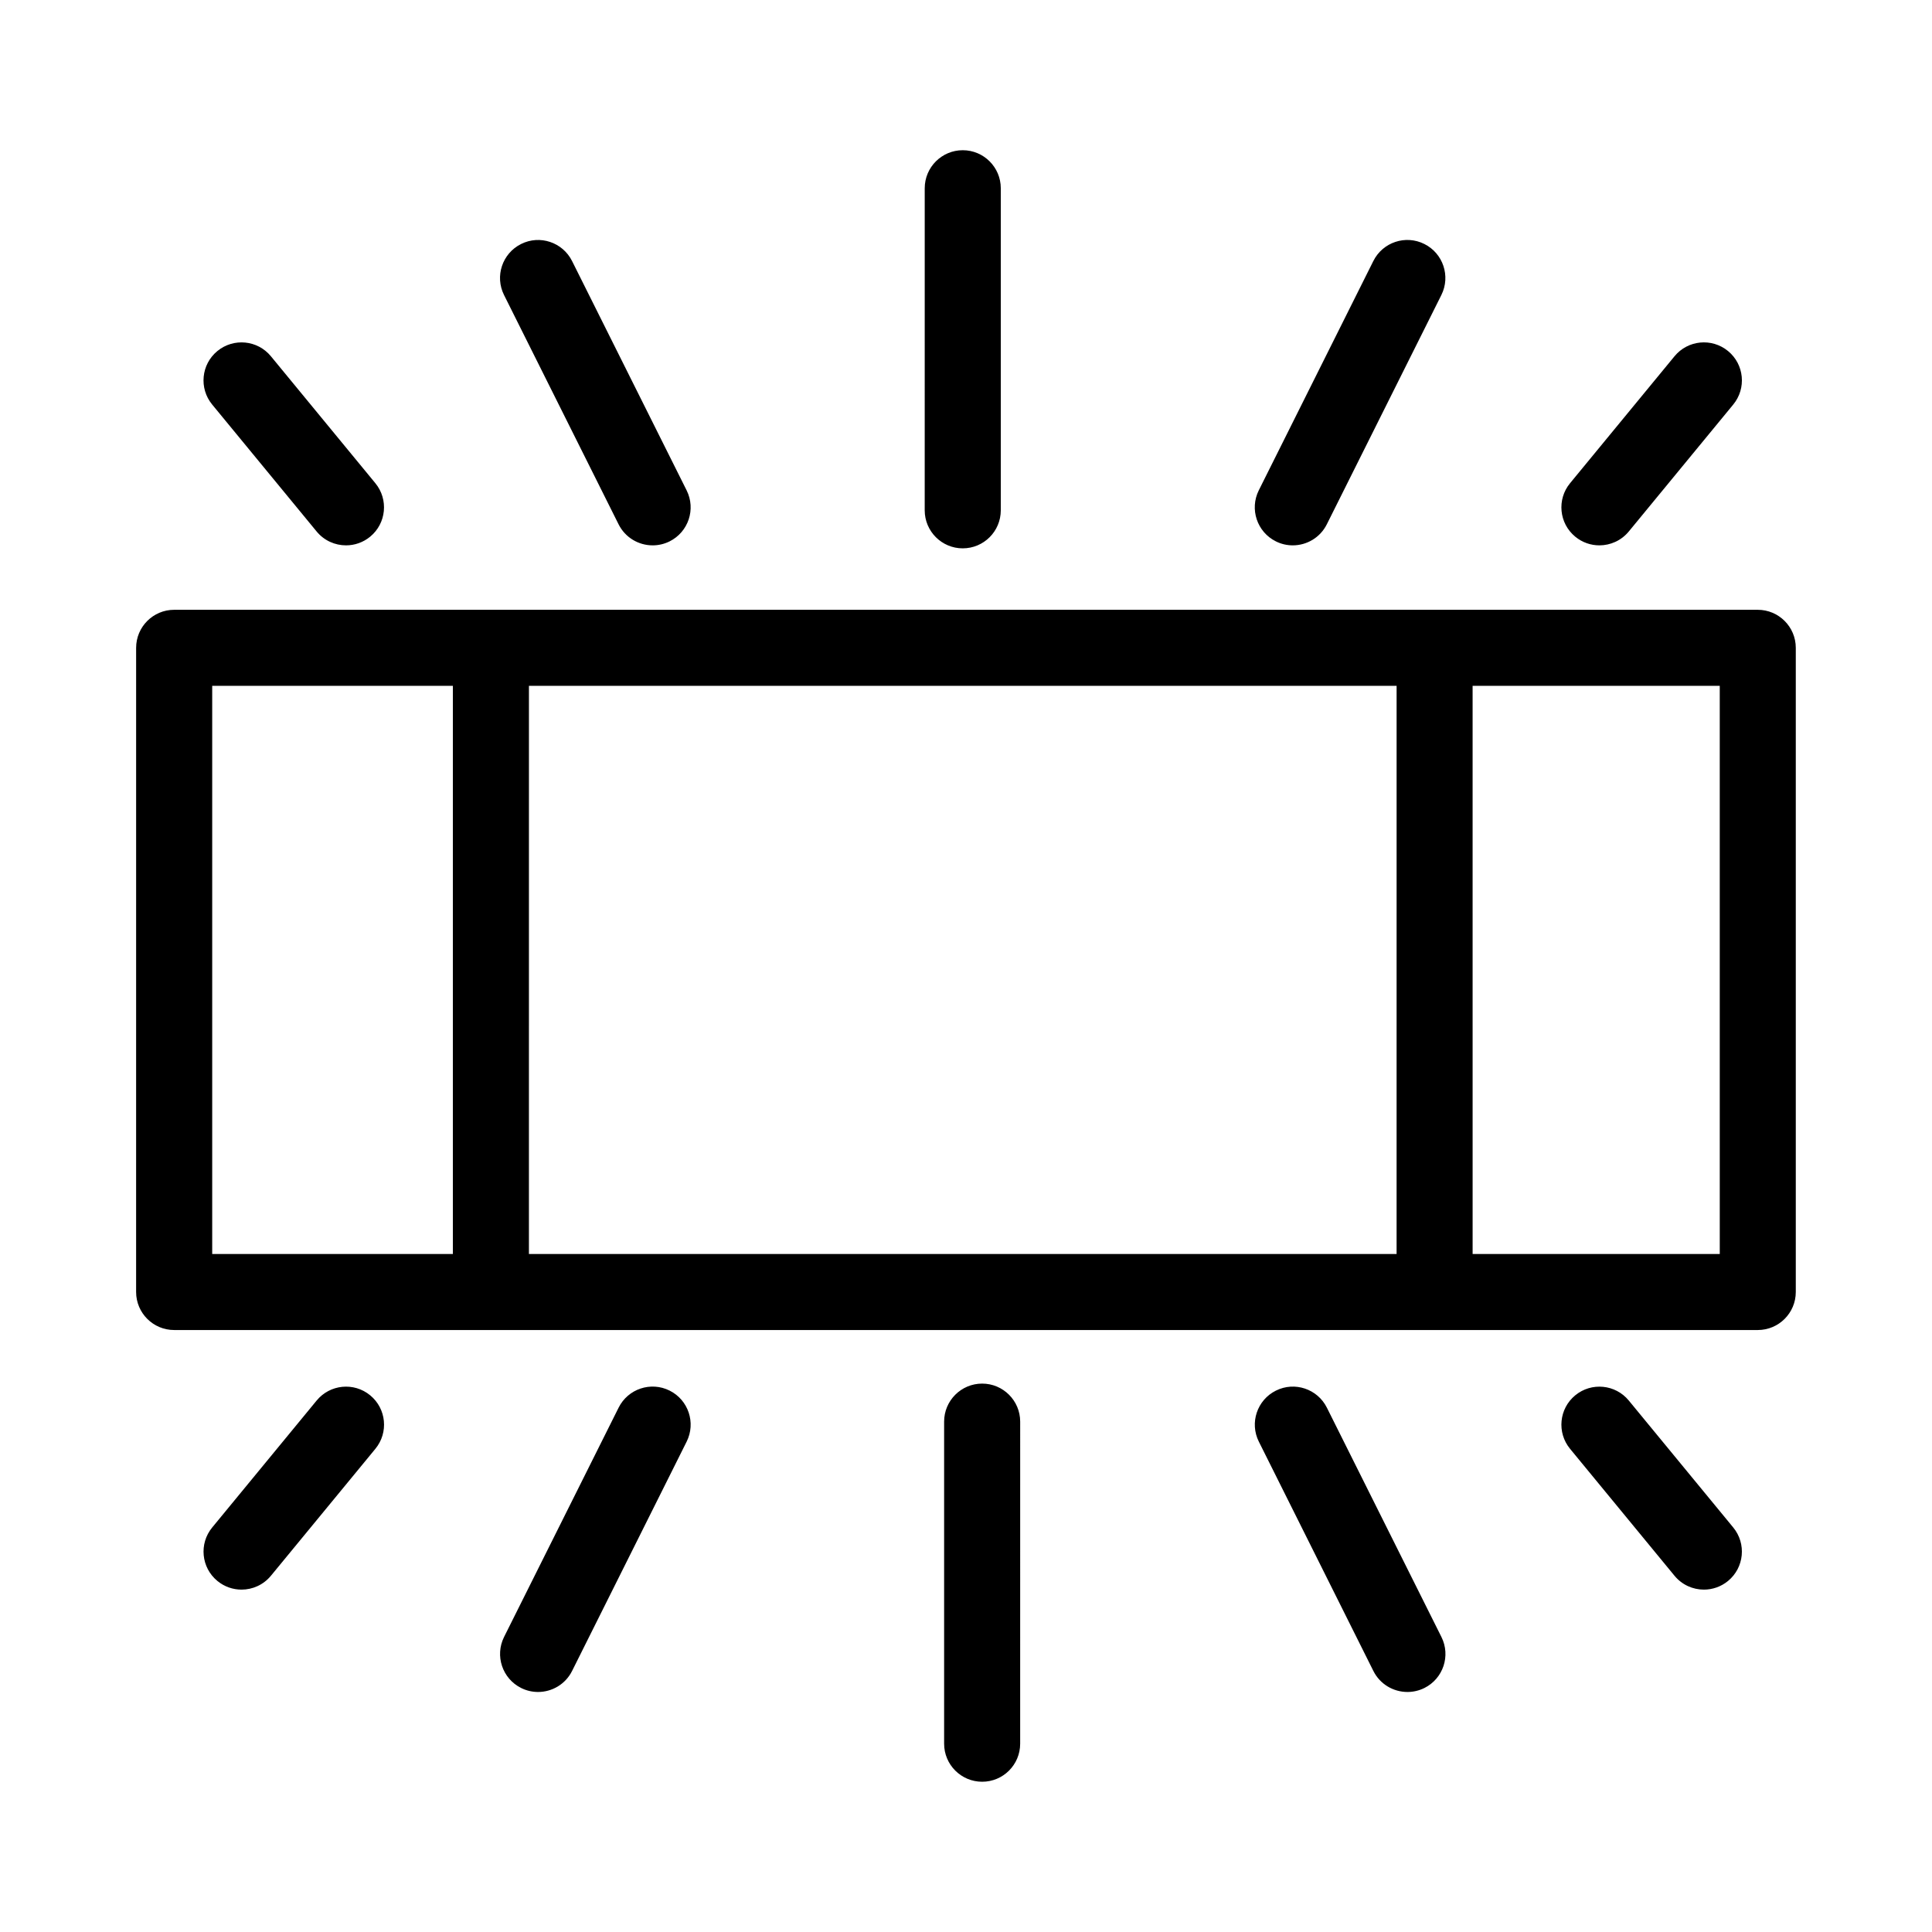 <?xml version="1.0" encoding="UTF-8"?>
<!-- The Best Svg Icon site in the world: iconSvg.co, Visit us! https://iconsvg.co -->
<svg fill="#000000" width="800px" height="800px" version="1.1" viewBox="144 144 512 512" xmlns="http://www.w3.org/2000/svg">
 <path d="m404.28 616.18c-5.562 0-10.078-4.516-10.078-10.078v-85.355c0-5.562 4.516-10.078 10.078-10.078s10.078 4.516 10.078 10.078l-0.004 85.355c0 5.57-4.508 10.078-10.074 10.078zm112.7-23.789c-3.699 0-7.254-2.039-9.023-5.57l-30.352-60.773c-2.488-4.977-0.469-11.027 4.516-13.516 4.969-2.492 11.027-0.469 13.516 4.516l30.359 60.773c2.488 4.977 0.469 11.027-4.516 13.516-1.445 0.715-2.981 1.055-4.5 1.055zm-230.39 0c-1.512 0-3.047-0.336-4.492-1.062-4.977-2.484-6.996-8.535-4.516-13.516l30.359-60.773c2.484-4.977 8.535-7.008 13.516-4.516 4.977 2.484 6.996 8.535 4.516 13.516l-30.363 60.777c-1.762 3.531-5.32 5.574-9.02 5.574zm308.96-27.125c-2.906 0-5.793-1.254-7.785-3.672l-27.684-33.645c-3.535-4.297-2.918-10.645 1.375-14.176 4.297-3.535 10.645-2.918 14.184 1.375l27.684 33.645c3.535 4.297 2.918 10.645-1.375 14.176-1.871 1.539-4.141 2.297-6.398 2.297zm-387.54 0c-2.254 0-4.519-0.75-6.398-2.297-4.297-3.531-4.914-9.883-1.375-14.176l27.684-33.645c3.543-4.297 9.883-4.918 14.184-1.375 4.297 3.531 4.914 9.883 1.375 14.176l-27.684 33.645c-1.996 2.418-4.875 3.672-7.785 3.672zm401.82-68.797h-419.68c-5.562 0-10.078-4.516-10.078-10.078l0.004-170.71c0-5.562 4.516-10.078 10.078-10.078h419.67c5.562 0 10.078 4.516 10.078 10.078v170.72c-0.004 5.562-4.516 10.07-10.078 10.07zm-75.57-20.152h65.496l-0.004-150.56h-65.496zm-250.09 0h229.94l0.004-150.56h-229.94zm-83.934 0h63.781v-150.56h-63.781zm198.9-187c-5.562 0-10.078-4.516-10.078-10.078l0.004-85.352c0-5.562 4.516-10.078 10.078-10.078s10.078 4.516 10.078 10.078v85.355c-0.004 5.566-4.512 10.074-10.082 10.074zm87.461-0.793c-1.512 0-3.047-0.336-4.492-1.062-4.977-2.484-6.996-8.535-4.516-13.516l30.359-60.773c2.484-4.977 8.535-7.012 13.516-4.516 4.977 2.484 6.996 8.535 4.516 13.516l-30.359 60.773c-1.762 3.535-5.324 5.578-9.023 5.578zm-169.64 0c-3.699 0-7.254-2.039-9.023-5.57l-30.359-60.773c-2.488-4.977-0.469-11.027 4.516-13.516 4.969-2.5 11.027-0.469 13.516 4.516l30.359 60.773c2.488 4.977 0.469 11.027-4.516 13.516-1.441 0.715-2.981 1.055-4.492 1.055zm250.9 0c-2.254 0-4.519-0.75-6.398-2.297-4.297-3.531-4.914-9.883-1.375-14.176l27.684-33.645c3.535-4.297 9.879-4.918 14.184-1.375 4.297 3.531 4.914 9.883 1.375 14.176l-27.684 33.645c-1.992 2.414-4.879 3.672-7.785 3.672zm-332.16 0c-2.906 0-5.793-1.254-7.785-3.672l-27.684-33.645c-3.535-4.297-2.918-10.645 1.375-14.176 4.297-3.535 10.652-2.918 14.184 1.375l27.684 33.645c3.535 4.297 2.918 10.645-1.375 14.176-1.875 1.543-4.148 2.297-6.398 2.297z"/>
</svg>
